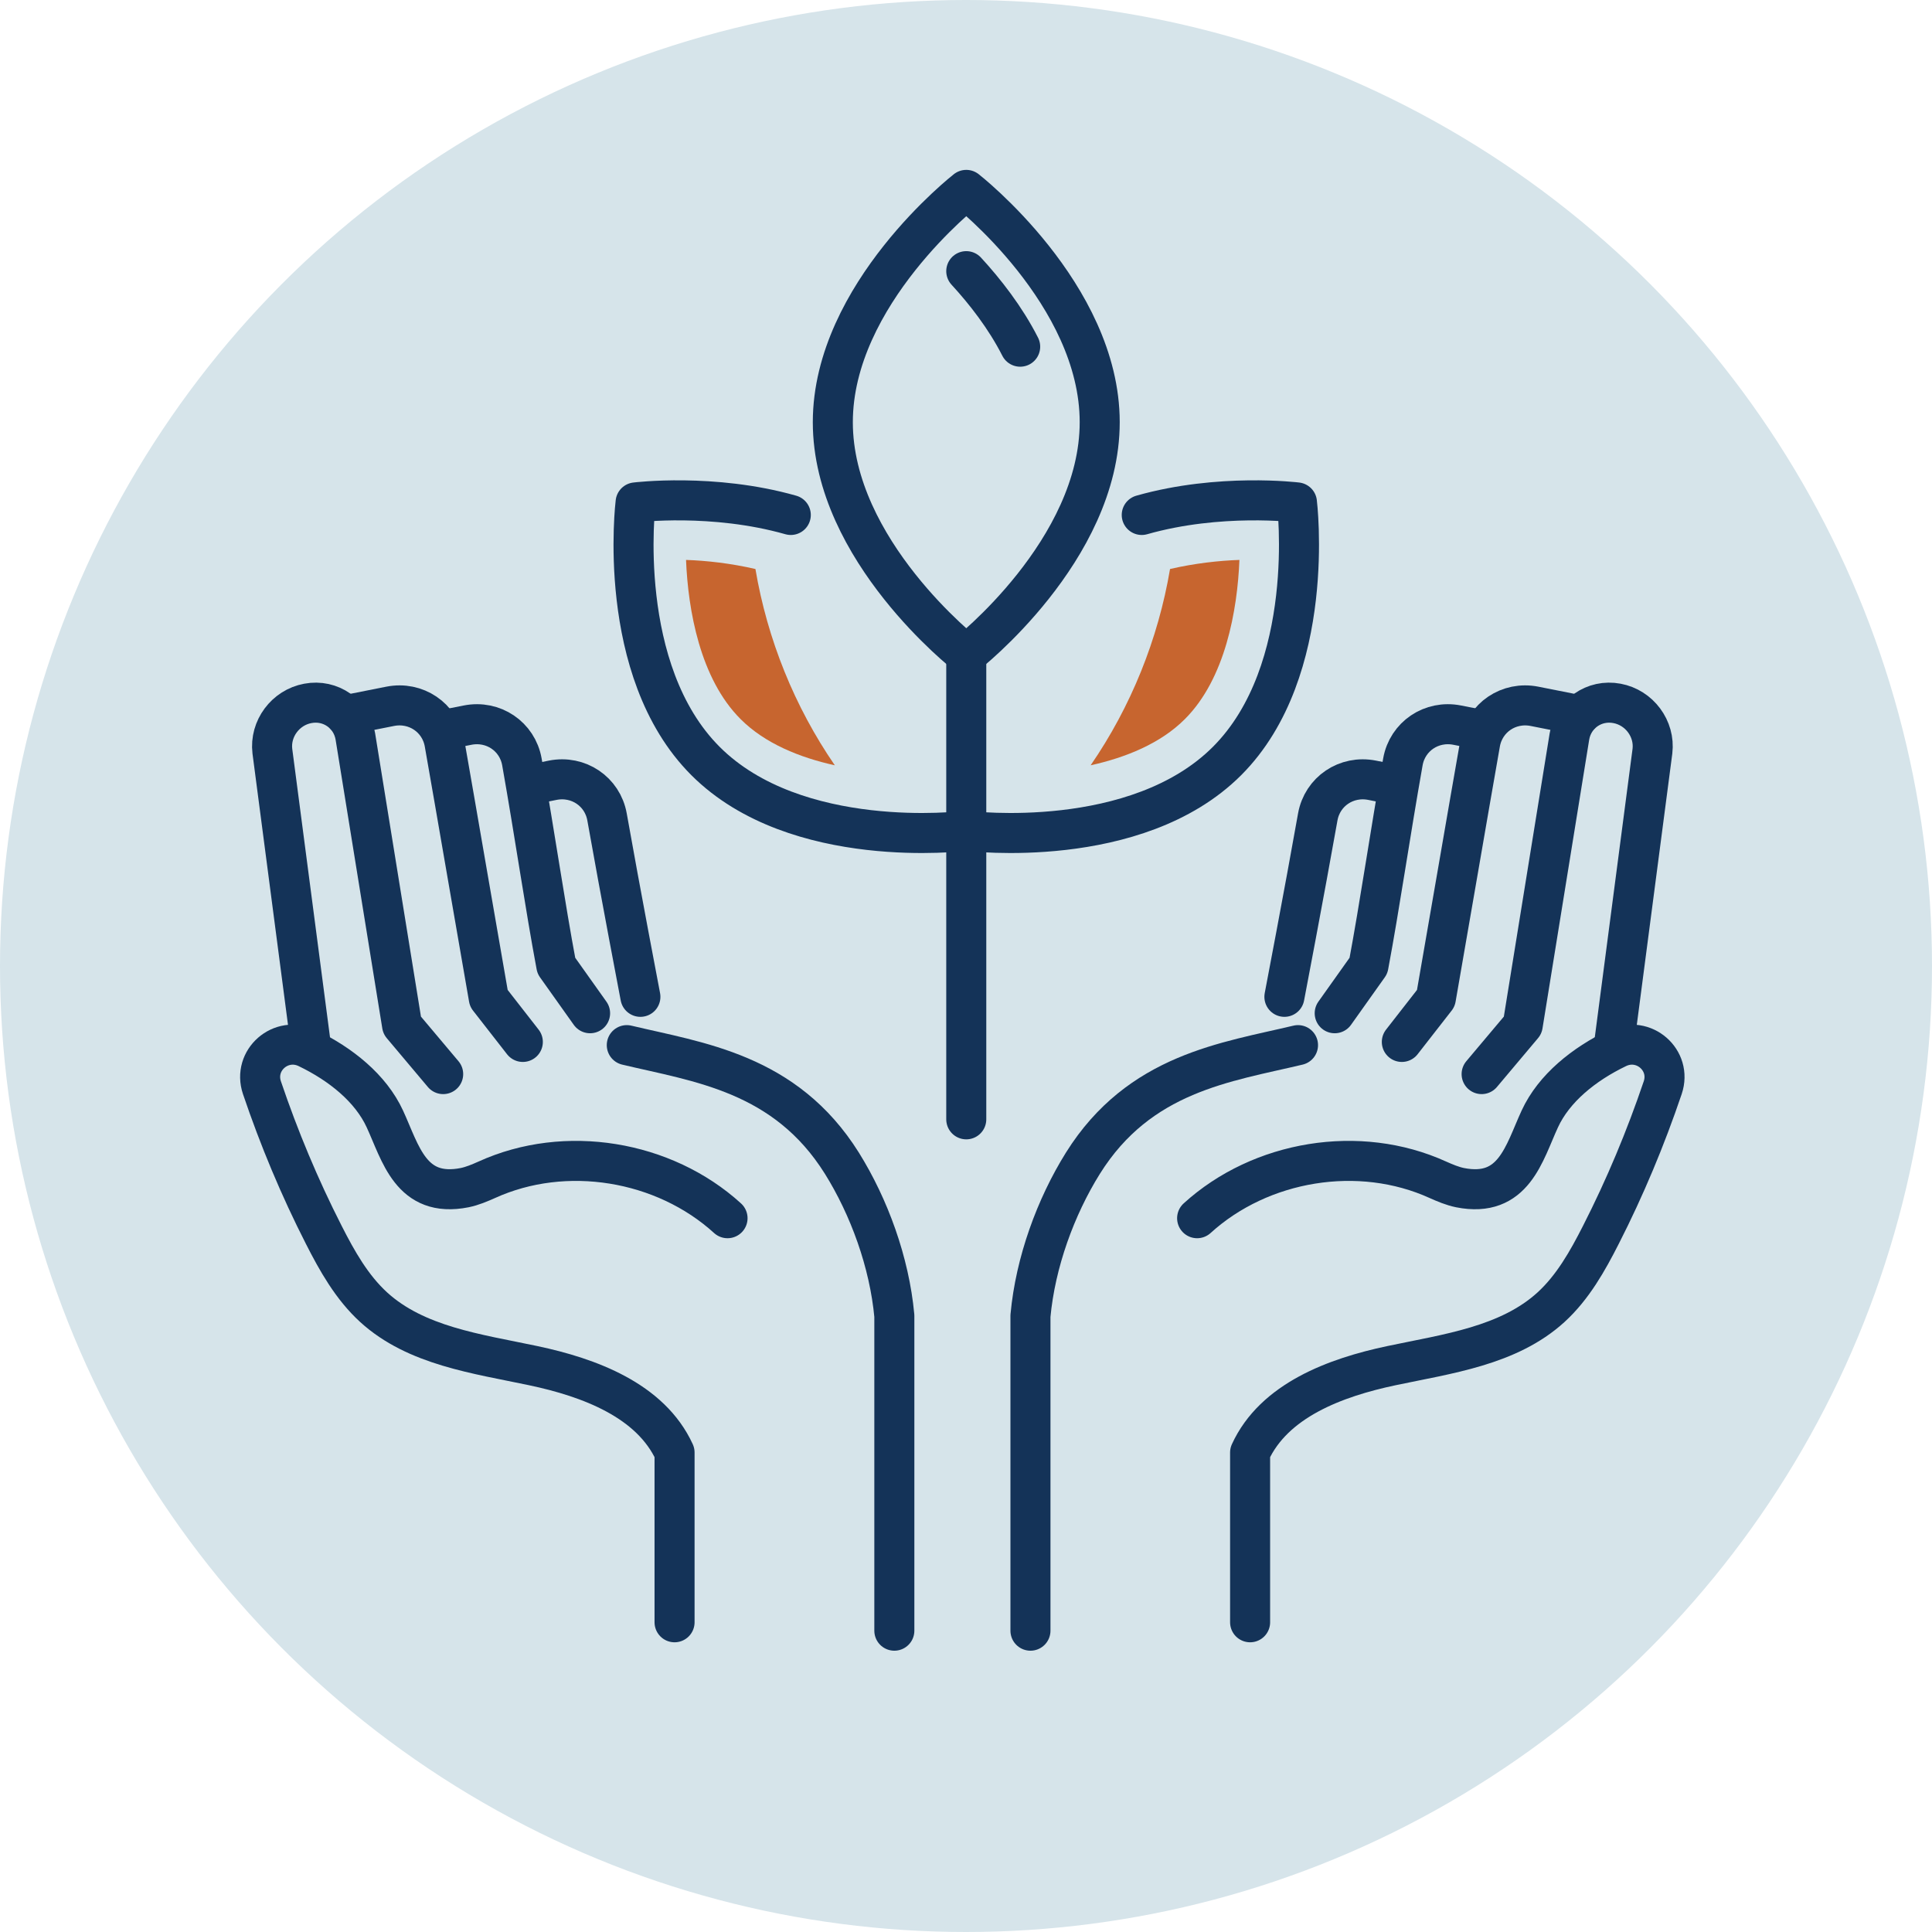 <svg xmlns="http://www.w3.org/2000/svg" id="Layer_2" width="144.78" height="144.78" viewBox="0 0 144.78 144.78"><defs><style>.cls-1{stroke-miterlimit:10;}.cls-1,.cls-2{fill:none;stroke:#143358;stroke-linecap:round;stroke-width:3px;}.cls-3{fill:#c7652f;}.cls-4{fill:#d6e4ea;}.cls-2{stroke-linejoin:round;}</style></defs><g id="Layer_1-2"><g><circle class="cls-4" cx="72.39" cy="72.39" r="72.39"></circle><g><g><path class="cls-2" d="M25.86,53.6l3.38-.67c1.92-.38,3.73,.84,4.07,2.75,.79,4.47,2.6,15.04,3.32,19.13l2.55,3.27"></path><path class="cls-2" d="M33.21,54.7l1.83-.36c1.92-.38,3.73,.84,4.07,2.75,.99,5.59,1.73,10.75,2.58,15.28l2.53,3.56"></path><path class="cls-2" d="M39.97,58.76l1.45-.29c1.92-.38,3.73,.84,4.07,2.75,.99,5.59,2.5,13.48,2.5,13.48"></path><path class="cls-2" d="M54.52,91.29c-4.77-4.34-12.15-5.56-18.04-2.88-.54,.24-1.08,.47-1.66,.59-4.04,.8-4.8-2.6-5.98-5.15-1.06-2.3-3.3-4.1-5.81-5.31-1.97-.95-4.1,.9-3.4,2.97,1.28,3.78,2.82,7.47,4.63,11.02,1,1.97,2.11,3.94,3.74,5.43,3.18,2.9,7.75,3.49,11.96,4.38s8.8,2.6,10.59,6.51v12.72"></path><path class="cls-2" d="M46.97,78.32c5.36,1.28,11.88,2.07,16.12,8.85,2.04,3.27,3.56,7.42,3.93,11.44v23.59"></path><path class="cls-2" d="M23.3,78.37l-2.89-22.08c-.2-1.68,.98-3.27,2.66-3.58h0c1.7-.32,3.28,.79,3.56,2.48l3.5,21.64,3.08,3.66"></path></g><g><path class="cls-2" d="M118.37,53.6l-3.38-.67c-1.92-.38-3.73,.84-4.07,2.75-.79,4.47-2.6,15.04-3.32,19.13l-2.55,3.27"></path><path class="cls-2" d="M111.03,54.7l-1.83-.36c-1.92-.38-3.73,.84-4.07,2.75-.99,5.59-1.73,10.75-2.58,15.28l-2.53,3.56"></path><path class="cls-2" d="M104.27,58.76l-1.45-.29c-1.92-.38-3.73,.84-4.07,2.75-.99,5.59-2.5,13.48-2.5,13.48"></path><path class="cls-2" d="M89.71,91.29c4.77-4.34,12.15-5.56,18.04-2.88,.54,.24,1.08,.47,1.66,.59,4.04,.8,4.8-2.6,5.98-5.15,1.06-2.3,3.3-4.1,5.81-5.31,1.97-.95,4.1,.9,3.4,2.97-1.28,3.78-2.82,7.47-4.63,11.02-1,1.97-2.11,3.94-3.74,5.43-3.18,2.9-7.75,3.49-11.96,4.38-4.21,.89-8.8,2.6-10.59,6.51v12.72"></path><path class="cls-2" d="M97.27,78.32c-5.36,1.28-11.88,2.07-16.12,8.85-2.04,3.27-3.56,7.42-3.93,11.44v23.59"></path><path class="cls-2" d="M120.94,78.37l2.89-22.08c.2-1.68-.98-3.27-2.66-3.58h0c-1.7-.32-3.28,.79-3.56,2.48l-3.5,21.64-3.08,3.66"></path></g></g><line class="cls-2" x1="72.41" y1="83.88" x2="72.41" y2="49.05"></line><path class="cls-2" d="M82.41,31.64c0,9.62-10,17.41-10,17.41,0,0-10-7.8-10-17.41s10-17.41,10-17.41c0,0,10,7.8,10,17.41Z"></path><path class="cls-1" d="M72.41,20.32c1.4,1.52,2.94,3.49,4.04,5.66"></path><path class="cls-2" d="M85.56,38.59c5.84-1.66,11.63-.94,11.63-.94,0,0,1.56,12.58-5.24,19.38-6.8,6.8-19.38,5.24-19.38,5.24"></path><path class="cls-2" d="M59.26,38.59c-5.84-1.66-11.63-.94-11.63-.94,0,0-1.56,12.58,5.24,19.38,6.8,6.8,19.38,5.24,19.38,5.24"></path><path class="cls-3" d="M92.88,41.96c-1.51,.05-3.34,.25-5.2,.68-.89,5.26-2.93,10.32-5.95,14.71,2.62-.58,5.24-1.63,7.07-3.47,3.02-3.02,3.93-8.15,4.08-11.93Z"></path><path class="cls-3" d="M51.41,41.96c1.51,.05,3.34,.25,5.2,.68,.89,5.26,2.93,10.32,5.95,14.71-2.62-.58-5.24-1.63-7.07-3.47-3.02-3.02-3.93-8.15-4.08-11.93Z"></path></g></g></svg>